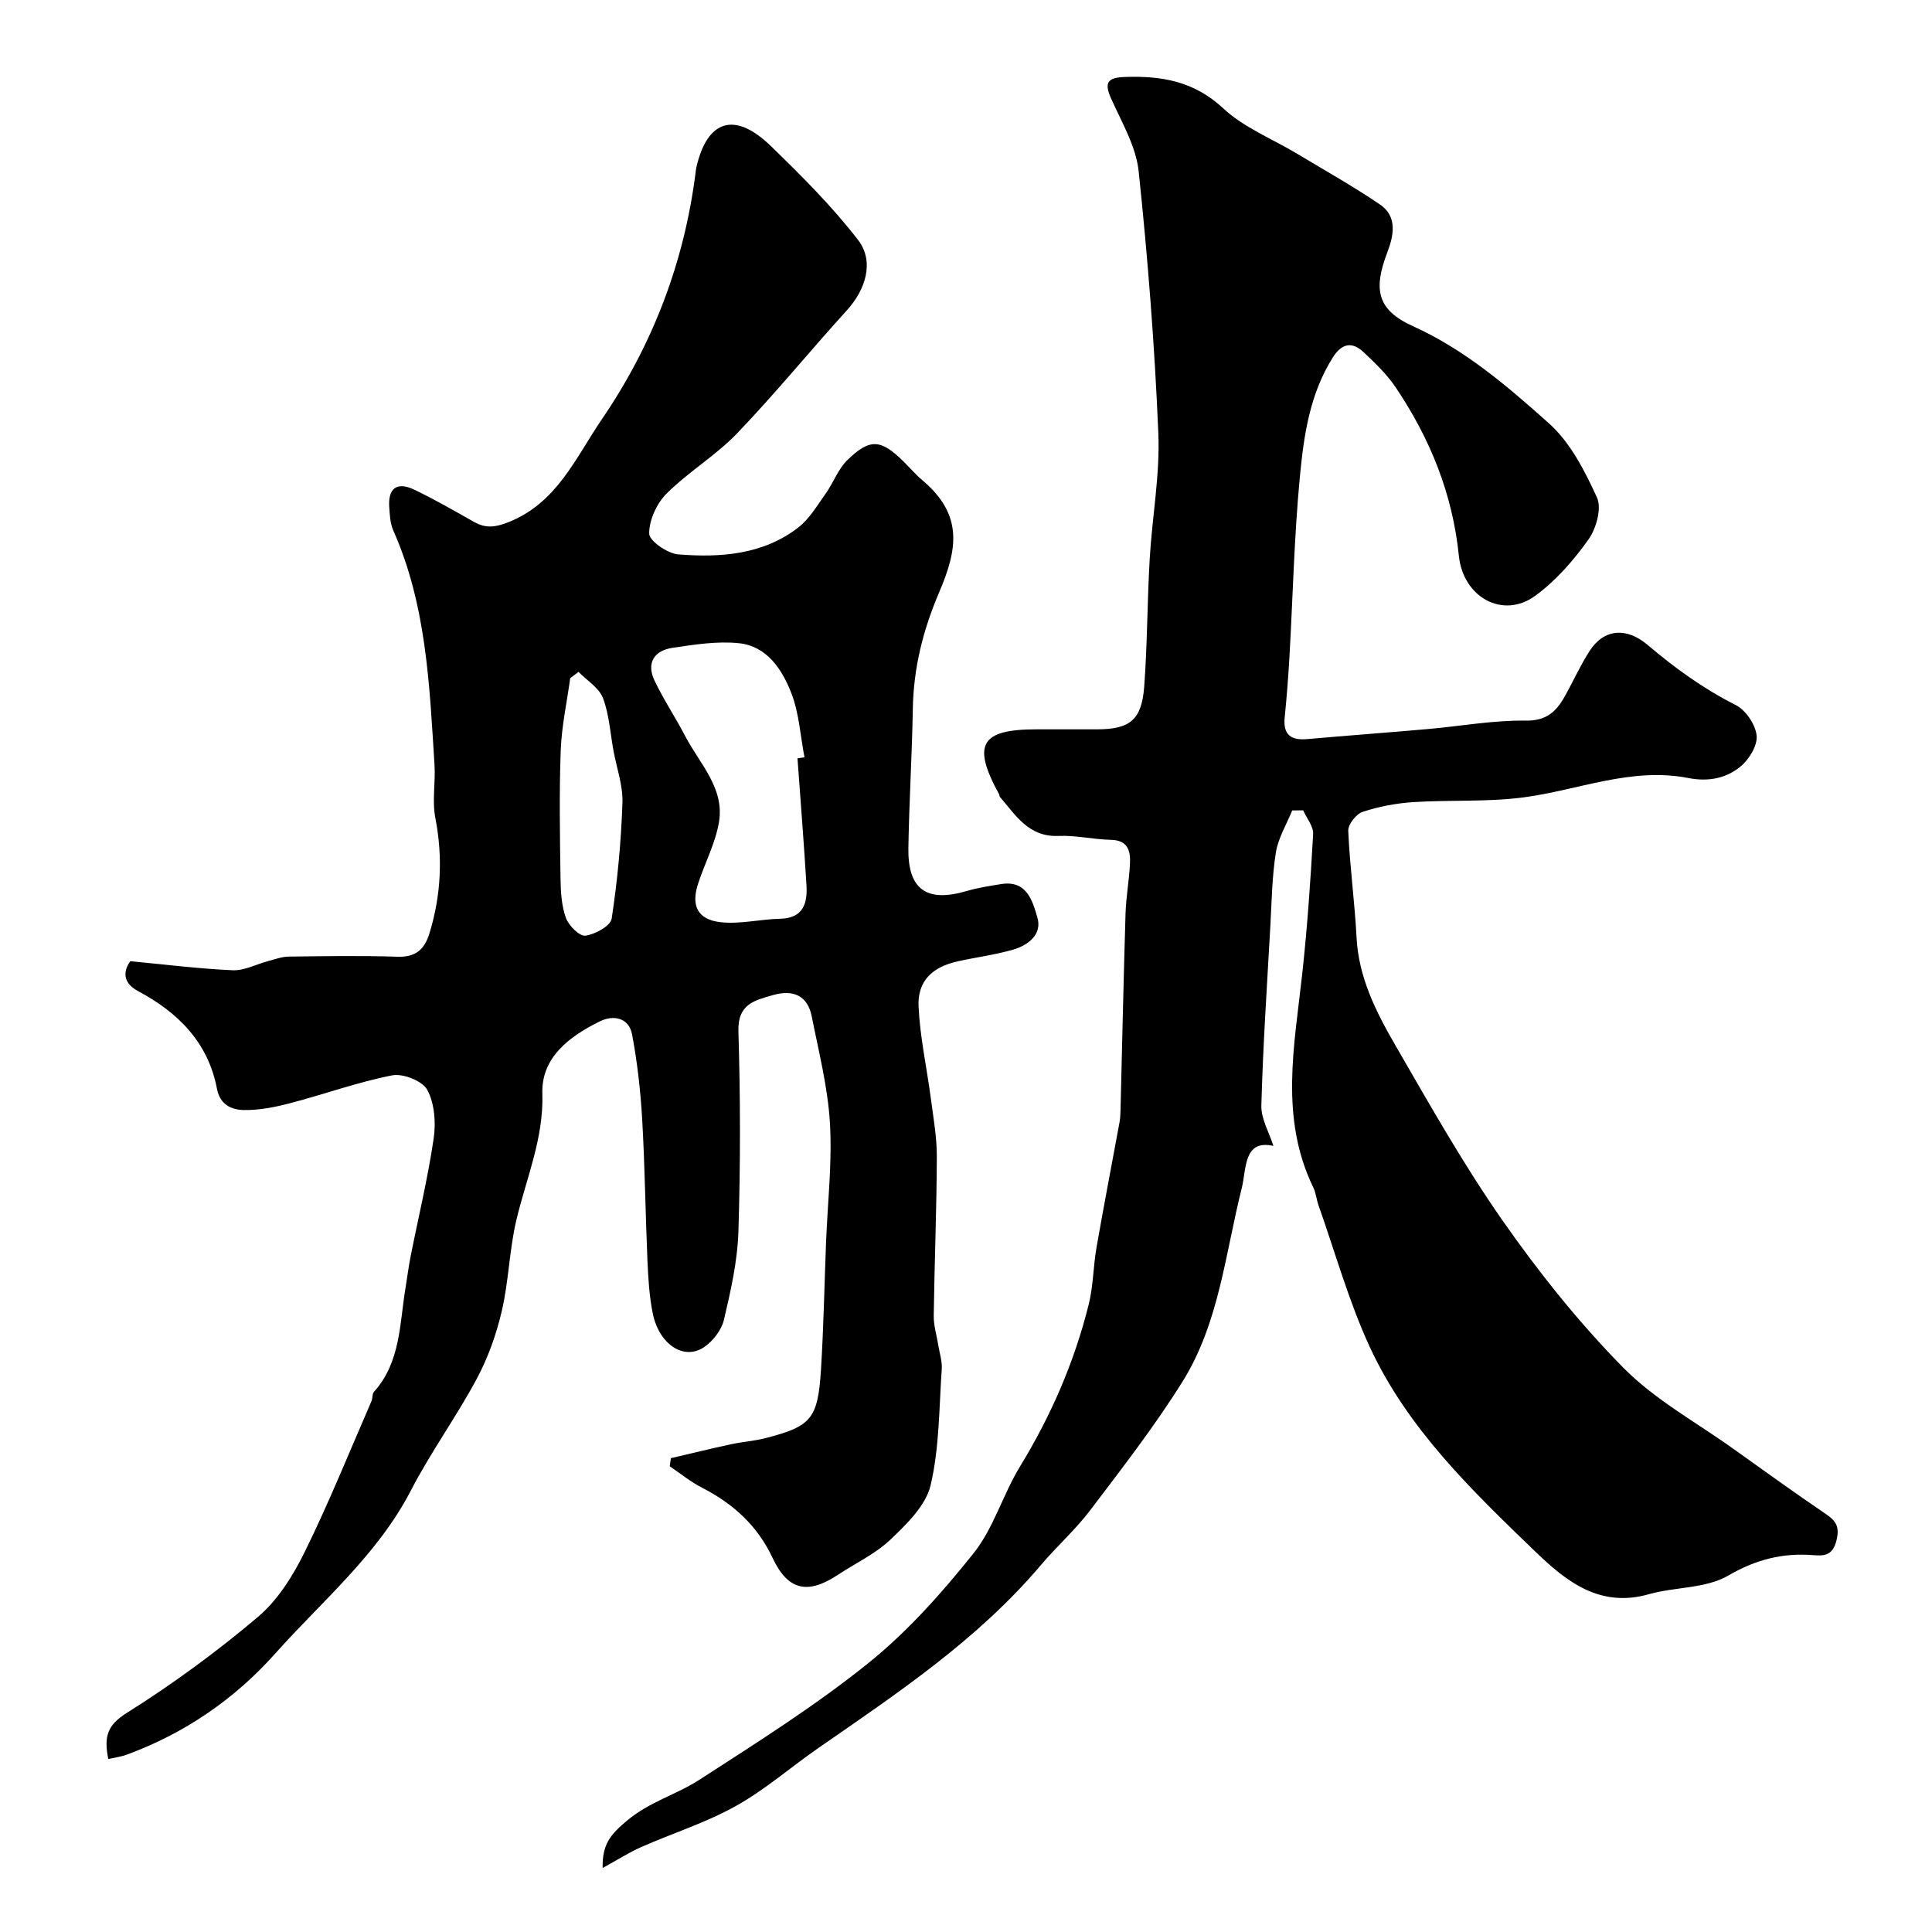 <svg enable-background="new 0 0 400 400" viewBox="0 0 400 400" xmlns="http://www.w3.org/2000/svg"><path d="m22.42 364.18c-.97-4.77-.1-7.07 3.83-9.54 9.48-5.96 18.6-12.64 27.15-19.87 4.1-3.47 7.26-8.52 9.67-13.42 5.03-10.22 9.3-20.82 13.85-31.28.26-.59.11-1.46.49-1.89 5.59-6.21 5.3-14.18 6.57-21.68.35-2.08.6-4.19 1.01-6.26 1.62-8.18 3.59-16.31 4.8-24.55.48-3.28.18-7.24-1.33-10.05-1-1.85-5.02-3.44-7.27-3-7.14 1.4-14.05 3.92-21.11 5.76-3.13.82-6.43 1.48-9.63 1.42-2.48-.05-4.9-1.07-5.53-4.4-1.82-9.58-8.01-15.78-16.33-20.22-3.25-1.73-3.08-4.19-1.61-6.19 7.36.69 14.27 1.57 21.21 1.87 2.43.1 4.92-1.27 7.4-1.92 1.39-.37 2.79-.89 4.2-.91 7.5-.09 15-.22 22.49.03 3.82.13 5.63-1.52 6.66-4.93 2.39-7.86 2.76-15.72 1.19-23.83-.69-3.53.06-7.32-.17-10.97-1.04-16.48-1.66-33.04-8.53-48.51-.64-1.45-.73-3.19-.84-4.82-.28-3.93 1.58-5.35 5.15-3.65 4.24 2.02 8.32 4.38 12.41 6.69 2.41 1.36 4.37 1.13 7.07.07 10.1-3.98 13.94-13.34 19.39-21.33 10.56-15.48 17.06-32.52 19.41-51.12.04-.33.07-.66.14-.98 2.26-9.91 7.95-11.72 15.44-4.46 6.34 6.15 12.65 12.45 18.03 19.41 3.47 4.49 1.61 10.3-2.32 14.63-7.65 8.41-14.84 17.25-22.71 25.45-4.4 4.58-10.06 7.95-14.57 12.44-2.05 2.04-3.65 5.5-3.62 8.3.01 1.52 3.78 4.13 6.01 4.31 8.74.69 17.51.09 24.83-5.55 2.33-1.79 3.94-4.57 5.7-7.04 1.6-2.25 2.57-5.07 4.49-6.94 4.68-4.55 6.94-4.32 11.61.28 1.31 1.29 2.5 2.7 3.9 3.88 8.58 7.23 7.26 14.38 3.5 23.2-3.37 7.9-5.31 15.68-5.46 24.15-.17 9.6-.76 19.2-.92 28.8-.14 8.63 3.78 11.35 12.1 8.91 2.33-.68 4.76-1.06 7.17-1.44 5.31-.82 6.46 3.6 7.44 6.94 1.02 3.47-1.88 5.72-4.99 6.63-3.73 1.09-7.64 1.58-11.45 2.42-5.37 1.19-8.42 4.11-8.16 9.41.3 6.31 1.69 12.56 2.52 18.85.53 4.07 1.28 8.17 1.26 12.25-.04 10.96-.49 21.91-.64 32.87-.03 2.06.63 4.14.96 6.21.26 1.61.81 3.24.7 4.82-.56 8.05-.48 16.28-2.3 24.05-.98 4.19-4.91 8.02-8.26 11.22-3.12 2.99-7.26 4.91-10.93 7.34-6.28 4.17-10.38 3.24-13.54-3.5-3.13-6.67-8.15-11.22-14.59-14.52-2.37-1.21-4.47-2.94-6.7-4.44.08-.56.16-1.12.24-1.68 4.13-.96 8.25-1.98 12.39-2.87 2.39-.52 4.87-.68 7.23-1.29 9.44-2.43 10.81-3.99 11.45-14.11.55-8.75.71-17.53 1.05-26.3.32-8.27 1.29-16.57.81-24.79-.43-7.41-2.31-14.74-3.76-22.07-.87-4.42-3.92-5.62-8.02-4.45-3.79 1.09-7.34 1.83-7.17 7.48.42 13.82.43 27.67 0 41.48-.19 6.13-1.59 12.28-3 18.28-.5 2.12-2.28 4.42-4.12 5.66-4.2 2.82-9.34-.6-10.63-7.07-.7-3.52-.92-7.16-1.08-10.76-.42-9.76-.53-19.54-1.09-29.3-.34-5.89-1-11.8-2.09-17.6-.67-3.54-3.9-4.11-6.7-2.72-6.22 3.08-12.11 7.42-11.88 14.91.29 9.37-3.33 17.55-5.39 26.25-1.45 6.15-1.57 12.61-3 18.76-1.13 4.85-2.85 9.71-5.2 14.09-4.22 7.87-9.52 15.17-13.62 23.09-6.91 13.36-18.35 22.84-28.07 33.75-8.41 9.44-18.74 16.54-30.73 20.95-1.19.45-2.46.6-3.86.91zm142.69-207.18c.48-.07.97-.14 1.45-.21-.86-4.46-1.11-9.17-2.74-13.33-1.9-4.87-5.03-9.69-10.84-10.29-4.49-.47-9.18.28-13.71.95-3.83.56-5.5 3.14-3.75 6.81 1.87 3.93 4.32 7.58 6.33 11.45 2.97 5.7 8.18 10.74 7.01 17.8-.73 4.39-2.94 8.52-4.34 12.81-1.47 4.52-.1 7.4 4.66 7.94 4.02.45 8.2-.62 12.31-.71 4.84-.11 5.71-3.19 5.48-6.98-.53-8.76-1.23-17.5-1.86-26.24zm-45.33-17.89c-.57.43-1.15.86-1.72 1.29-.69 4.99-1.78 9.96-1.97 14.97-.32 8.82-.17 17.66-.04 26.49.04 2.75.2 5.64 1.11 8.17.58 1.6 2.82 3.85 4.04 3.69 2.01-.26 5.21-2.02 5.44-3.53 1.21-7.91 1.95-15.93 2.23-23.93.13-3.59-1.19-7.23-1.86-10.85-.67-3.66-.88-7.49-2.18-10.9-.83-2.14-3.31-3.62-5.05-5.4z" fill="#010000"/><path d="m267.54 167.79c-1.17 2.89-2.9 5.69-3.38 8.69-.81 5.03-.86 10.18-1.15 15.28-.69 12.36-1.52 24.72-1.86 37.1-.08 2.78 1.62 5.61 2.5 8.39-6.24-1.4-5.55 4.74-6.57 8.79-3.41 13.54-4.67 27.83-12.22 39.95-5.77 9.27-12.52 17.94-19.12 26.66-3.08 4.07-6.96 7.51-10.27 11.42-13.03 15.38-29.58 26.44-45.94 37.77-5.77 3.99-11.12 8.7-17.21 12.09-6.17 3.45-13.06 5.61-19.56 8.48-2.57 1.14-4.96 2.68-7.99 4.34-.11-4.93 1.64-6.95 5.02-9.79 4.69-3.94 10.22-5.38 15-8.47 11.9-7.7 23.97-15.3 34.99-24.16 8.13-6.54 15.25-14.56 21.79-22.75 4.16-5.21 6.07-12.15 9.6-17.94 6.44-10.54 11.29-21.69 14.25-33.63.94-3.79.92-7.8 1.59-11.67 1.51-8.66 3.18-17.3 4.77-25.95.15-.81.19-1.65.21-2.47.34-13.6.63-27.2 1.04-40.8.11-3.44.75-6.86.92-10.3.13-2.65-.42-4.87-3.94-4.94-3.62-.08-7.24-.96-10.84-.81-6.21.27-8.87-4.29-12.17-8.1-.1-.11-.04-.34-.12-.48-5.68-10.33-3.88-13.49 7.7-13.49h12.5c6.84 0 9.3-1.92 9.82-8.88.65-8.76.62-17.57 1.13-26.35.5-8.71 2.15-17.44 1.79-26.1-.76-18.09-2.17-36.17-4.07-54.18-.54-5.15-3.47-10.11-5.67-15-1.47-3.27-.94-4.42 2.75-4.55 7.65-.28 14.39.86 20.45 6.51 4.29 4 10.16 6.3 15.31 9.4 5.74 3.45 11.59 6.73 17.12 10.49 3.66 2.49 2.84 6.44 1.53 9.88-2.87 7.54-2.3 11.87 5.27 15.3 10.84 4.91 19.58 12.45 28.16 20.11 4.43 3.95 7.45 9.85 9.97 15.39 1.02 2.24-.16 6.43-1.79 8.71-3.09 4.33-6.76 8.55-11.04 11.65-6.65 4.83-14.9.3-15.77-8.33-1.3-12.8-5.97-24.3-13.08-34.85-1.82-2.71-4.27-5.05-6.67-7.31-2.38-2.24-4.51-1.78-6.32 1.08-4.79 7.55-6.03 16.17-6.84 24.69-1.18 12.32-1.45 24.72-2.15 37.09-.24 4.27-.57 8.54-1 12.8-.36 3.62 1.34 4.77 4.7 4.47 8.35-.74 16.72-1.35 25.07-2.09 6.71-.59 13.41-1.83 20.1-1.73 4.28.06 6.32-1.83 8.07-4.94 1.76-3.12 3.23-6.43 5.16-9.44 3.05-4.75 7.74-4.94 12.05-1.29 5.61 4.77 11.55 9.07 18.21 12.43 2.08 1.04 4.1 4.02 4.35 6.31.22 2.04-1.54 4.95-3.31 6.41-2.99 2.48-6.69 3.21-10.85 2.4-11.76-2.31-22.76 2.52-34.12 4.01-7.51.99-15.21.49-22.8.98-3.54.23-7.13.91-10.5 2.02-1.33.44-3.03 2.61-2.97 3.92.32 7.37 1.34 14.72 1.72 22.09.43 8.33 4.07 15.46 8.06 22.36 7.1 12.27 14.09 24.68 22.2 36.28 7.5 10.72 15.77 21.09 24.94 30.4 6.55 6.65 15.12 11.32 22.82 16.83 6.37 4.56 12.73 9.13 19.21 13.54 2.16 1.47 2.81 2.72 2.11 5.5-.77 3.04-2.52 3.15-4.73 2.97-6.38-.51-11.91.88-17.68 4.24-4.65 2.7-11 2.31-16.43 3.85-10.1 2.87-17.04-2.61-23.44-8.78-13.18-12.7-26.49-25.49-34.31-42.39-4.35-9.41-7.15-19.53-10.62-29.34-.43-1.22-.54-2.59-1.1-3.74-6.97-14.39-3.92-29.24-2.29-44.08 1.06-9.65 1.73-19.35 2.27-29.05.09-1.6-1.34-3.28-2.06-4.92-.75 0-1.51.01-2.27.02z" fill="#010000"/></svg>